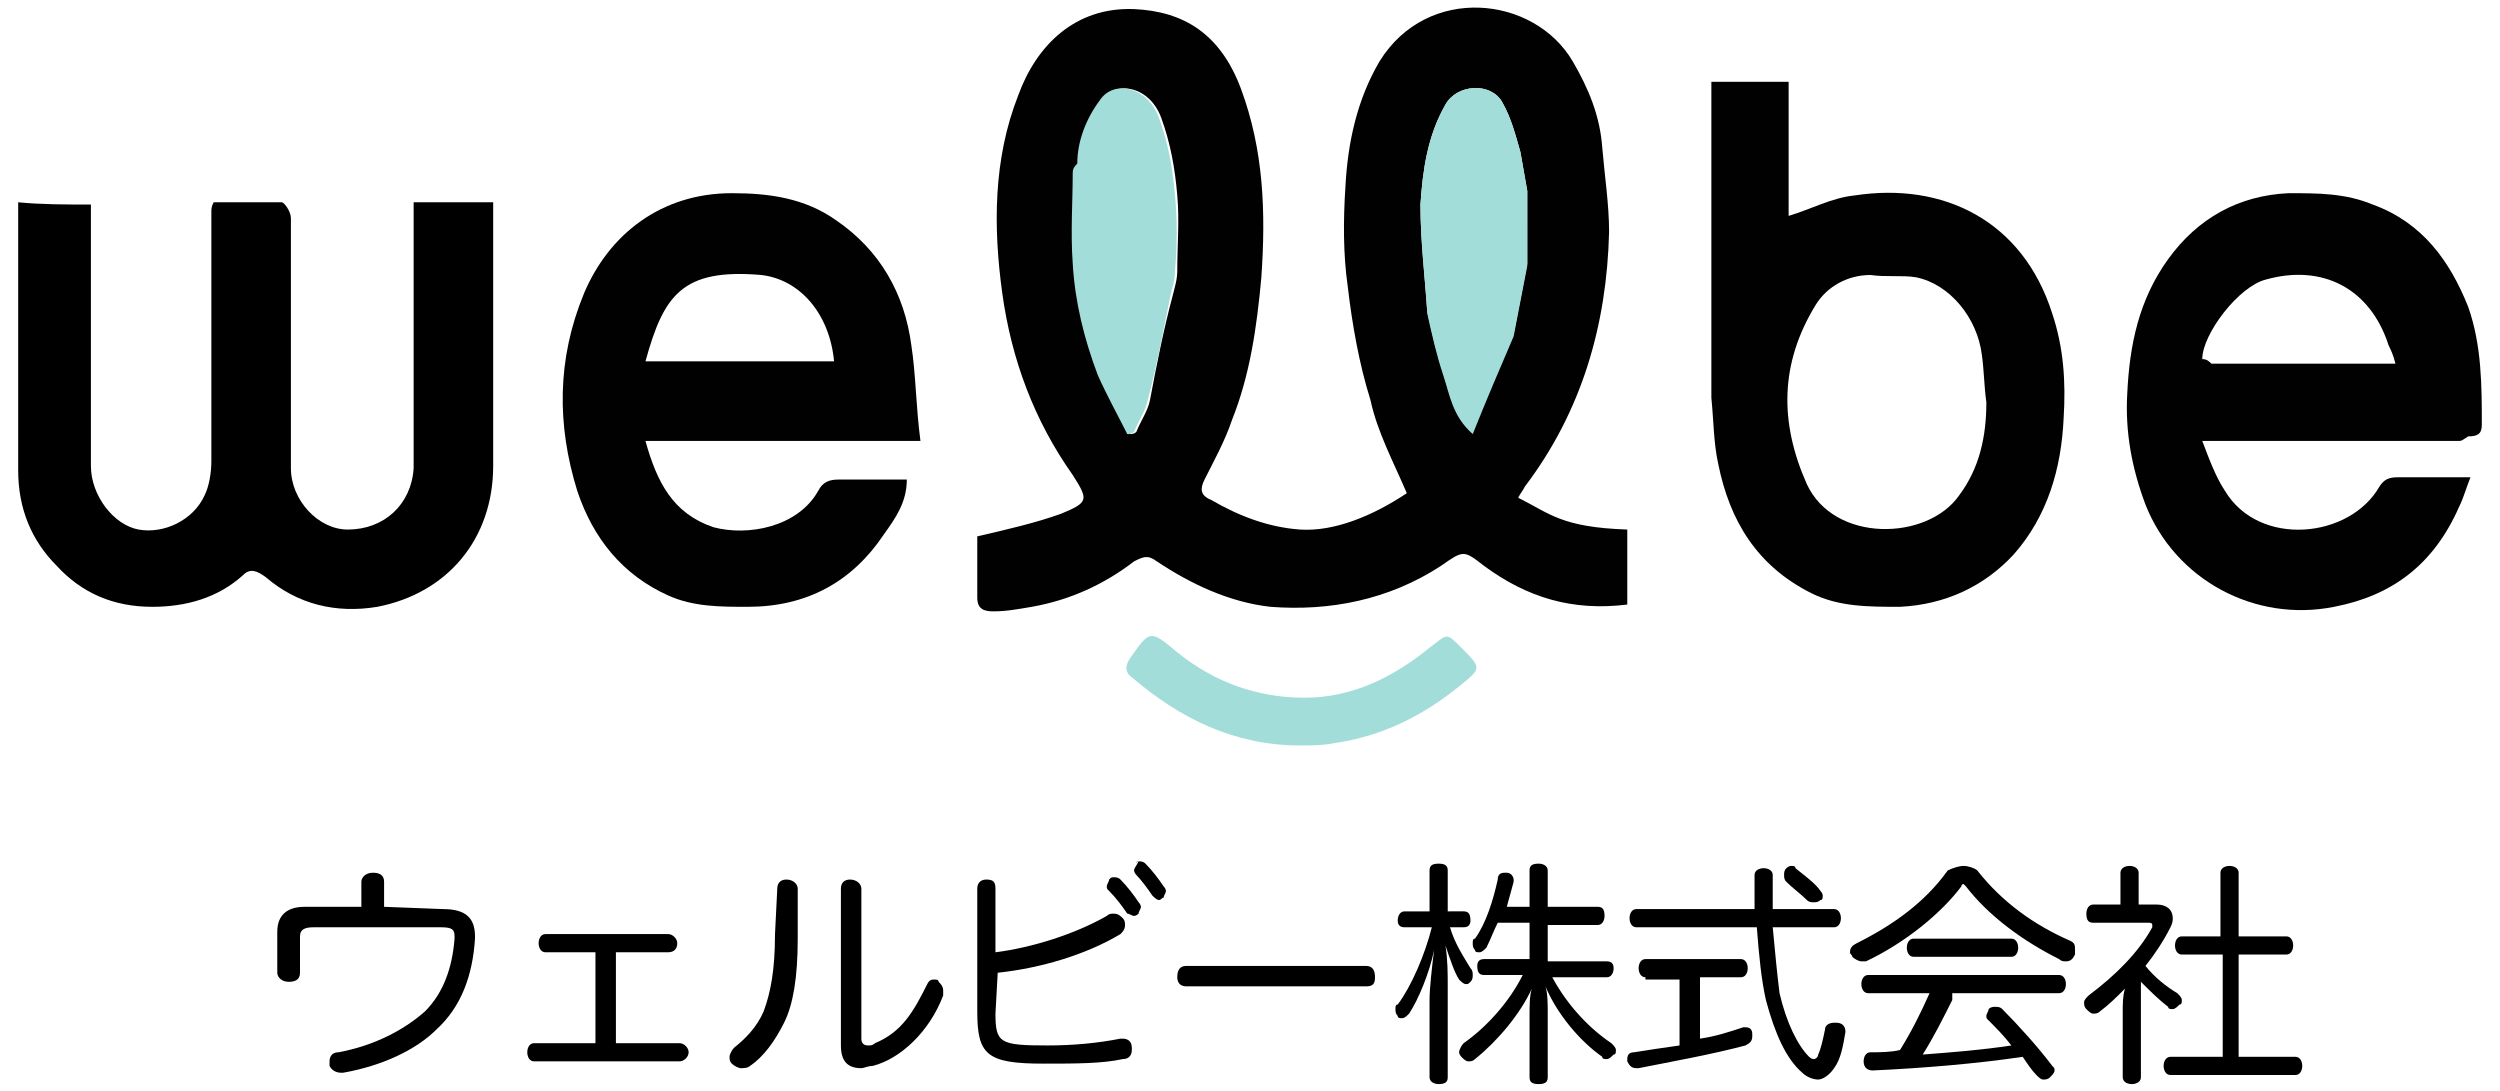 <?xml version="1.0" encoding="utf-8"?>
<!-- Generator: Adobe Illustrator 27.8.1, SVG Export Plug-In . SVG Version: 6.00 Build 0)  -->
<svg version="1.1" id="wellbe-logo-1" xmlns="http://www.w3.org/2000/svg" xmlns:xlink="http://www.w3.org/1999/xlink" x="0px"
	 y="0px" viewBox="0 0 110 48" style="enable-background:new 0 0 110 48;" xml:space="preserve">
<style type="text/css">
	.st0{fill:#010101;}
	.st1{fill:#A2DDD9;}
	.st2{fill:#D0D0D0;}
	.st3{fill:#1B1A19;}
</style>
<g>
	<path class="st0" d="M61.9,21.7c-0.6-1.4-1.3-2.7-1.6-4.1c-0.5-1.6-0.8-3.3-1-5c-0.2-1.4-0.2-2.9-0.1-4.4c0.1-1.9,0.5-3.8,1.5-5.5
		c2.1-3.4,6.8-2.9,8.5,0c0.7,1.2,1.2,2.4,1.3,3.8c0.1,1.2,0.3,2.5,0.3,3.7c-0.1,4.1-1.2,7.9-3.7,11.2c-0.1,0.2-0.2,0.3-0.3,0.5
		c1.4,0.7,1.9,1.3,4.8,1.4c0,1.1,0,2.2,0,3.3c-2.4,0.3-4.4-0.3-6.3-1.7c-0.9-0.7-0.9-0.7-1.9,0c-2.3,1.5-4.9,2-7.5,1.8
		c-1.8-0.2-3.5-1-5-2c-0.4-0.3-0.6-0.2-1,0c-1.3,1-2.8,1.7-4.5,2c-0.6,0.1-1.1,0.2-1.7,0.2c-0.4,0-0.7-0.1-0.7-0.6c0-1,0-1.9,0-2.7
		c1.3-0.3,2.6-0.6,3.7-1c1.2-0.5,1.2-0.6,0.5-1.7c-1.7-2.4-2.7-5.1-3.1-8C43.7,10,43.7,7,44.8,4.2c0.8-2.2,2.5-3.9,5.1-3.8
		c2.2,0.1,3.8,1.1,4.7,3.5c1,2.7,1.1,5.4,0.9,8.3c-0.2,2.2-0.5,4.3-1.3,6.3c-0.3,0.9-0.8,1.8-1.2,2.6c-0.2,0.4-0.2,0.7,0.3,0.9
		c1.2,0.7,2.5,1.2,3.9,1.3C58.7,23.4,60.4,22.7,61.9,21.7z M67.2,8.4c-0.1-0.6-0.2-1.1-0.3-1.7c-0.2-0.7-0.4-1.5-0.8-2.2
		c-0.5-0.9-2-0.8-2.5,0.1c-0.8,1.4-1,2.9-1.1,4.4c0,1.6,0.2,3.2,0.3,4.7c0.2,0.9,0.4,1.8,0.7,2.7c0.3,0.9,0.4,1.8,1.3,2.6
		c0.6-1.5,1.2-2.9,1.8-4.3c0.2-1,0.4-2.1,0.6-3.1C67.2,10.6,67.2,9.5,67.2,8.4z M51.6,13c0.1-0.4,0.2-0.7,0.2-1.1
		c0-1.1,0.1-2.2,0-3.3c-0.1-1.2-0.3-2.3-0.7-3.4c-0.5-1.4-2-1.7-2.6-0.8c-0.6,0.8-1,1.8-1,2.8c-0.1,0.1-0.2,0.2-0.2,0.4
		c0,1.3-0.1,2.6,0,4c0.1,1.7,0.5,3.3,1.1,4.9c0.4,0.9,0.9,1.8,1.3,2.6c0.1,0,0.2,0,0.3-0.1c0.2-0.5,0.5-0.9,0.6-1.4
		C50.9,16,51.2,14.5,51.6,13z"/>
	<path d="M4,9c0,3.9,0,7.7,0,11.5c0,1.3,1,2.6,2.1,2.8s2.4-0.4,2.9-1.5c0.2-0.4,0.3-1,0.3-1.5c0-3.7,0-7.4,0-11c0-0.1,0-0.2,0.1-0.4
		c1,0,2,0,3,0c0.1,0,0.4,0.4,0.4,0.7c0,2.1,0,4.3,0,6.4c0,1.5,0,3.1,0,4.6c0,1.4,1.2,2.7,2.5,2.7c1.6,0,2.8-1.1,2.9-2.7
		c0-2.5,0-5,0-7.4c0-1.4,0-2.8,0-4.3c1.2,0,2.3,0,3.5,0c0,0.3,0,0.5,0,0.8c0,3.6,0,7.2,0,10.8c0,3.2-2,5.6-5.1,6.2
		c-1.8,0.3-3.5-0.1-4.9-1.3c-0.4-0.3-0.7-0.4-1-0.1c-1.1,1-2.5,1.4-4,1.4c-1.7,0-3.1-0.6-4.2-1.8c-1.1-1.1-1.7-2.5-1.7-4.2
		c0-3.8,0-7.6,0-11.3c0-0.2,0-0.4,0-0.5C1.8,9,2.9,9,4,9z"/>
	<path class="st0" d="M75.3,3.6c1.1,0,2.3,0,3.4,0c0,2,0,4,0,5.9c1-0.3,1.9-0.8,2.9-0.9c3.9-0.6,7.4,1.1,8.7,5.2
		c0.5,1.5,0.6,3,0.5,4.6c-0.1,2.2-0.7,4.3-2.2,6c-1.3,1.4-3,2.2-5,2.3c-1.4,0-2.7,0-3.9-0.6c-2.4-1.2-3.6-3.2-4.1-5.7
		c-0.2-0.9-0.2-1.9-0.3-2.9c0-4.2,0-8.3,0-12.5C75.3,4.6,75.3,4.1,75.3,3.6z M87.4,17.7c-0.1-0.7-0.1-1.4-0.2-2.1
		c-0.2-1.6-1.4-3.1-2.9-3.4c-0.6-0.1-1.3,0-2-0.1c-1,0-1.9,0.5-2.4,1.3c-1.6,2.6-1.6,5.2-0.4,7.9c1.2,2.6,5.3,2.5,6.7,0.5
		C87.1,20.6,87.4,19.2,87.4,17.7z"/>
	<path class="st0" d="M40.5,19.4c-4.2,0-8.1,0-12.1,0c0.5,1.8,1.2,3.2,3,3.8c1.5,0.4,3.7,0,4.6-1.6c0.2-0.4,0.5-0.5,0.9-0.5
		c1,0,1.9,0,3,0c0,1-0.5,1.7-1,2.4c-1.4,2.1-3.4,3.2-6,3.2c-1.2,0-2.4,0-3.5-0.5c-2-0.9-3.3-2.5-4-4.6c-0.9-2.9-0.9-5.8,0.3-8.7
		c1.1-2.6,3.4-4.4,6.5-4.4c1.6,0,3.2,0.2,4.6,1.2c1.9,1.3,3,3.2,3.3,5.5C40.3,16.5,40.3,17.9,40.5,19.4z M36.7,15.9
		c-0.2-2.1-1.5-3.6-3.2-3.8c-3.5-0.3-4.3,0.9-5.1,3.8C31.2,15.9,33.9,15.9,36.7,15.9z"/>
	<path class="st0" d="M108.2,19.4c-3.7,0-7.4,0-11.3,0c0.3,0.8,0.6,1.6,1,2.2c1.5,2.5,5.5,2.1,6.8-0.2c0.2-0.3,0.4-0.4,0.8-0.4
		c1,0,2,0,3.2,0c-0.2,0.5-0.3,0.9-0.5,1.3c-1.1,2.5-2.9,3.9-5.5,4.4c-3.5,0.7-7-1.2-8.3-4.5c-0.6-1.6-0.9-3.2-0.8-4.9
		c0.1-2.1,0.5-4.1,1.8-5.9s3.1-2.8,5.3-2.9c1.3,0,2.5,0,3.7,0.5c2.2,0.8,3.4,2.5,4.2,4.5c0.6,1.7,0.6,3.5,0.6,5.2
		c0,0.4-0.2,0.5-0.6,0.5C108.3,19.4,108.3,19.4,108.2,19.4z M97.3,16L97.3,16c2.7,0,5.4,0,8.1,0c-0.1-0.4-0.2-0.6-0.3-0.8
		c-0.8-2.5-2.9-3.6-5.4-2.9c-1.2,0.3-2.8,2.4-2.8,3.5C97.1,15.8,97.2,15.9,97.3,16z"/>
	<path class="st1" d="M57.2,32.8c-2.9,0-5.3-1.2-7.4-3c-0.3-0.2-0.3-0.5-0.1-0.8c0.9-1.3,0.9-1.3,2.1-0.3c1.6,1.3,3.5,2,5.6,2
		s3.9-0.9,5.5-2.2c0.8-0.6,0.7-0.7,1.4,0c0.9,0.9,0.9,0.9-0.1,1.7c-1.6,1.3-3.4,2.2-5.5,2.5C58.2,32.8,57.7,32.8,57.2,32.8z"/>
	<path class="st2" d="M108.2,19.4c0.1,0,0.1,0,0.2,0C108.3,19.4,108.3,19.4,108.2,19.4z"/>
	<path class="st3" d="M97.3,16L97.3,16C97.4,16,97.4,16,97.3,16z"/>
	<path class="st1" d="M51.7,8.6c-0.1-1.2-0.3-2.3-0.7-3.4c-0.5-1.4-2-1.7-2.6-0.8c-0.6,0.8-1,1.8-1,2.8c-0.1,0.1-0.2,0.2-0.2,0.4
		c0,1.3-0.1,2.6,0,4c0.1,1.7,0.5,3.3,1.1,4.9c0.4,0.9,0.9,1.8,1.3,2.6c0.1,0,0.2,0,0.3-0.1c0.2-0.5,0.5-0.9,0.6-1.4
		c0.4-1.5,0.7-3.1,1-4.6c0.1-0.4,0.2-0.7,0.2-1.1C51.8,10.8,51.8,9.6,51.7,8.6z"/>
	<path class="st1" d="M62.8,13.8c0.2,0.9,0.4,1.8,0.7,2.7c0.3,0.9,0.4,1.8,1.3,2.6c0.6-1.5,1.2-2.9,1.8-4.3c0.2-1,0.4-2.1,0.6-3.1
		c0-1.1,0-2.2,0-3.3c-0.1-0.6-0.2-1.1-0.3-1.7c-0.2-0.7-0.4-1.5-0.8-2.2c-0.5-0.9-2-0.8-2.5,0.1c-0.8,1.4-1,2.9-1.1,4.4
		C62.5,10.7,62.7,12.2,62.8,13.8"/>
	<g>
		<path d="M19.5,40c1,0,1.4,0.4,1.4,1.2c0,0.1,0,0.1,0,0.1c-0.1,1.6-0.6,3-1.7,4c-0.9,0.9-2.4,1.6-4.1,1.9H15
			c-0.2,0-0.4-0.1-0.5-0.3c0-0.1,0-0.1,0-0.2c0-0.2,0.1-0.4,0.4-0.4c1.6-0.3,2.9-1,3.8-1.8c0.8-0.8,1.2-1.9,1.3-3.2v-0.1
			c0-0.3-0.1-0.4-0.6-0.4h-5.6c-0.4,0-0.6,0.1-0.6,0.4v1.6c0,0.3-0.2,0.4-0.5,0.4s-0.5-0.2-0.5-0.4V41c0-0.7,0.4-1.1,1.2-1.1h2.5
			v-1.1c0-0.2,0.2-0.4,0.5-0.4s0.5,0.1,0.5,0.4v1.1L19.5,40L19.5,40z"/>
		<path d="M29.9,45.9c0.2,0,0.4,0.2,0.4,0.4s-0.2,0.4-0.4,0.4h-6.4c-0.2,0-0.3-0.2-0.3-0.4s0.1-0.4,0.3-0.4h2.7v-4H24
			c-0.2,0-0.3-0.2-0.3-0.4s0.1-0.4,0.3-0.4h5.4c0.2,0,0.4,0.2,0.4,0.4s-0.1,0.4-0.4,0.4h-2.3v4C27.1,45.9,29.9,45.9,29.9,45.9z"/>
		<path d="M34.2,39.1c0-0.3,0.2-0.4,0.4-0.4c0.3,0,0.5,0.2,0.5,0.4v2.2c0,1.7-0.2,2.9-0.6,3.7c-0.4,0.8-0.9,1.5-1.5,1.9
			C32.9,47,32.7,47,32.6,47c-0.1,0-0.3-0.1-0.4-0.2c-0.1-0.1-0.1-0.2-0.1-0.3s0.1-0.3,0.2-0.4c0.5-0.4,1-0.9,1.3-1.6
			c0.3-0.8,0.5-1.8,0.5-3.4L34.2,39.1L34.2,39.1z M37,39.1c0-0.3,0.2-0.4,0.4-0.4c0.3,0,0.5,0.2,0.5,0.4v6.6c0,0.2,0.1,0.3,0.3,0.3
			c0.1,0,0.2,0,0.3-0.1c1.2-0.5,1.7-1.4,2.3-2.6c0.1-0.2,0.2-0.2,0.3-0.2s0.2,0,0.2,0.1c0.1,0.1,0.2,0.2,0.2,0.4c0,0.1,0,0.1,0,0.2
			c-0.6,1.6-1.9,2.8-3.1,3.1c-0.2,0-0.4,0.1-0.5,0.1c-0.6,0-0.9-0.3-0.9-1V39.1z"/>
		<path d="M43.8,44.6c0,1.3,0.2,1.4,2.3,1.4c1.1,0,2.2-0.1,3.2-0.3h0.1c0.2,0,0.4,0.1,0.4,0.4v0.1c0,0.2-0.1,0.4-0.4,0.4
			c-0.9,0.2-2.1,0.2-3.5,0.2c-2.5,0-2.9-0.4-2.9-2.3v-5.4c0-0.3,0.2-0.4,0.4-0.4c0.3,0,0.4,0.1,0.4,0.4v2.8c1.6-0.2,3.5-0.8,4.9-1.6
			c0.1-0.1,0.2-0.1,0.3-0.1c0.2,0,0.3,0.1,0.4,0.2c0.1,0.1,0.1,0.2,0.1,0.3c0,0.2-0.1,0.3-0.2,0.4c-1.5,0.9-3.5,1.5-5.4,1.7
			L43.8,44.6L43.8,44.6z M49,38.6c0.1,0,0.2,0,0.3,0.1c0.3,0.3,0.6,0.7,0.8,1c0.1,0.1,0.1,0.2,0.1,0.2c0,0.1-0.1,0.2-0.1,0.3
			c-0.1,0.1-0.2,0.1-0.2,0.1c-0.1,0-0.2-0.1-0.3-0.1c-0.2-0.3-0.5-0.7-0.8-1c-0.1-0.1-0.1-0.1-0.1-0.2c0-0.1,0.1-0.2,0.1-0.3
			C48.9,38.6,48.9,38.6,49,38.6z M50.1,37.9c0.1,0,0.2,0,0.3,0.1c0.3,0.3,0.6,0.7,0.8,1c0.1,0.1,0.1,0.2,0.1,0.2
			c0,0.1-0.1,0.2-0.1,0.3c-0.1,0-0.1,0.1-0.2,0.1c-0.1,0-0.2-0.1-0.3-0.2c-0.2-0.3-0.5-0.7-0.7-0.9c-0.1-0.1-0.1-0.2-0.1-0.2
			C49.9,38.2,50,38.1,50.1,37.9C49.9,38,50,37.9,50.1,37.9z"/>
		<path d="M52.2,43.4c-0.3,0-0.4-0.2-0.4-0.4c0-0.3,0.1-0.5,0.4-0.5h7.9c0.3,0,0.4,0.2,0.4,0.5s-0.1,0.4-0.4,0.4H52.2z"/>
		<path d="M64.4,40.1c0.2,0,0.3,0.1,0.3,0.4c0,0.2-0.1,0.3-0.3,0.3h-0.6c0.2,0.7,0.6,1.3,0.9,1.8c0.1,0.1,0.1,0.2,0.1,0.3
			c0,0.1,0,0.2-0.1,0.3s-0.1,0.1-0.2,0.1s-0.2-0.1-0.3-0.2c-0.2-0.3-0.4-0.9-0.6-1.5c0.1,0.6,0.1,1.3,0.1,1.7v4.1
			c0,0.2-0.1,0.3-0.4,0.3c-0.2,0-0.4-0.1-0.4-0.3V44c0-0.5,0.1-1.4,0.2-2.2c-0.2,1-0.7,2.2-1.1,2.8c-0.1,0.1-0.2,0.2-0.3,0.2
			s-0.2,0-0.2-0.1c-0.1-0.1-0.1-0.2-0.1-0.3s0-0.2,0.1-0.2c0.6-0.8,1.2-2.2,1.5-3.4h-1.2c-0.2,0-0.3-0.1-0.3-0.3s0.1-0.4,0.3-0.4
			h1.1v-1.8c0-0.2,0.1-0.3,0.4-0.3s0.4,0.1,0.4,0.3v1.8C63.7,40.1,64.4,40.1,64.4,40.1z M67.3,39.9v-1.6c0-0.2,0.1-0.3,0.4-0.3
			c0.2,0,0.4,0.1,0.4,0.3v1.6h2.2c0.2,0,0.3,0.1,0.3,0.4c0,0.2-0.1,0.4-0.3,0.4h-2.2v1.6h2.6c0.2,0,0.3,0.1,0.3,0.3S70.9,43,70.7,43
			h-2.4c0.7,1.3,1.7,2.3,2.6,2.9c0.1,0.1,0.2,0.2,0.2,0.3s0,0.2-0.1,0.2c-0.1,0.1-0.2,0.2-0.3,0.2c-0.1,0-0.2,0-0.2-0.1
			c-1-0.7-2-1.9-2.5-3.1c0.1,0.3,0.1,0.8,0.1,1.1v2.9c0,0.2-0.1,0.3-0.4,0.3s-0.4-0.1-0.4-0.3v-2.8c0-0.3,0-0.8,0.1-1.1
			c-0.5,1.1-1.5,2.3-2.5,3.1c-0.1,0.1-0.2,0.1-0.3,0.1s-0.2-0.1-0.3-0.2c-0.1-0.1-0.1-0.2-0.1-0.2c0-0.1,0.1-0.3,0.2-0.4
			c1-0.7,2-1.8,2.6-3h-1.7c-0.2,0-0.3-0.1-0.3-0.4c0-0.2,0.1-0.3,0.3-0.3h2v-1.6h-1.4c-0.2,0.4-0.3,0.7-0.5,1.1
			c-0.1,0.1-0.2,0.2-0.3,0.2c-0.1,0-0.2,0-0.2-0.1c-0.1-0.1-0.1-0.2-0.1-0.3s0-0.2,0.1-0.2c0.5-0.7,0.8-1.7,1-2.6
			c0-0.2,0.1-0.3,0.3-0.3h0.1c0.2,0,0.3,0.2,0.3,0.3c0,0,0,0,0,0.1c-0.1,0.4-0.2,0.7-0.3,1.1C66.3,39.9,67.3,39.9,67.3,39.9z"/>
		<path d="M72,40.8c-0.2,0-0.3-0.2-0.3-0.4S71.8,40,72,40h5.2c0-0.5,0-1,0-1.5c0-0.2,0.2-0.3,0.4-0.3c0.2,0,0.4,0.1,0.4,0.3
			c0,0.5,0,1.1,0,1.5h2.7c0.2,0,0.3,0.2,0.3,0.4s-0.1,0.4-0.3,0.4H78c0.1,1.1,0.2,2.1,0.3,2.9c0.3,1.3,0.8,2.3,1.3,2.8
			c0.1,0.1,0.2,0.1,0.2,0.1c0.1,0,0.2-0.1,0.2-0.2c0.1-0.2,0.2-0.6,0.3-1.1c0-0.2,0.2-0.3,0.4-0.3c0,0,0,0,0.1,0
			c0.2,0,0.4,0.1,0.4,0.4l0,0C81.1,46,81,46.6,80.7,47c-0.2,0.3-0.5,0.5-0.7,0.5s-0.5-0.1-0.7-0.3c-0.7-0.6-1.2-1.7-1.6-3.2
			c-0.2-0.9-0.3-1.9-0.4-3.2H72z M72.4,43c-0.2,0-0.3-0.2-0.3-0.4s0.1-0.4,0.3-0.4h4.2c0.2,0,0.3,0.2,0.3,0.4S76.8,43,76.6,43h-1.8
			v2.7c0.7-0.1,1.3-0.3,1.9-0.5h0.1c0.2,0,0.3,0.1,0.3,0.3v0.1c0,0.2-0.1,0.3-0.3,0.4c-1.5,0.4-3.2,0.7-4.7,1H72
			c-0.2,0-0.3-0.1-0.4-0.3v-0.1c0-0.2,0.1-0.3,0.3-0.3c0.6-0.1,1.3-0.2,2-0.3v-2.9h-1.5V43z M80.1,39.2c0.1,0.1,0.1,0.2,0.1,0.2
			c0,0.1,0,0.2-0.1,0.2c-0.1,0.1-0.2,0.1-0.3,0.1c-0.1,0-0.2,0-0.3-0.1c-0.3-0.3-0.6-0.5-0.9-0.8c-0.1-0.1-0.1-0.2-0.1-0.3
			s0-0.2,0.1-0.3s0.2-0.1,0.2-0.1c0.1,0,0.2,0,0.2,0.1C79.5,38.6,79.9,38.9,80.1,39.2z"/>
		<path d="M86.4,38.1c0.2,0,0.5,0.1,0.6,0.2c1.1,1.4,2.5,2.4,4.1,3.1c0.2,0.1,0.2,0.2,0.2,0.4c0,0.1,0,0.1,0,0.2
			c-0.1,0.2-0.2,0.3-0.4,0.3c-0.1,0-0.2,0-0.3-0.1c-1.6-0.8-3.1-1.9-4.1-3.2c-0.1-0.1-0.1-0.1-0.1-0.1s-0.1,0-0.1,0.1
			c-0.9,1.2-2.5,2.5-4.2,3.3c-0.1,0-0.1,0-0.2,0s-0.3-0.1-0.4-0.2c0-0.1-0.1-0.1-0.1-0.2c0-0.2,0.1-0.3,0.3-0.4c1.6-0.8,3-1.8,4-3.2
			C85.9,38.2,86.2,38.1,86.4,38.1z M85.9,44c-0.4,0.8-0.8,1.6-1.3,2.4c1.3-0.1,2.6-0.2,3.9-0.4c-0.3-0.4-0.7-0.8-1-1.1
			c-0.1-0.1-0.1-0.1-0.1-0.2c0-0.1,0.1-0.2,0.1-0.3c0.1-0.1,0.2-0.1,0.3-0.1c0.1,0,0.2,0,0.3,0.1c0.7,0.7,1.6,1.7,2.2,2.5
			c0.1,0.1,0.1,0.1,0.1,0.2c0,0.1-0.1,0.2-0.2,0.3s-0.2,0.1-0.3,0.1c-0.1,0-0.2-0.1-0.3-0.2c-0.2-0.2-0.4-0.5-0.6-0.8
			c-2,0.3-4.4,0.5-6.6,0.6l0,0c-0.2,0-0.4-0.1-0.4-0.4l0,0c0-0.2,0.1-0.4,0.3-0.4c0.4,0,0.9,0,1.3-0.1c0.5-0.8,0.9-1.6,1.3-2.5h-2.7
			c-0.2,0-0.3-0.2-0.3-0.4s0.1-0.4,0.3-0.4h8.4c0.2,0,0.3,0.2,0.3,0.4s-0.1,0.4-0.3,0.4h-4.7V44z M88.5,41.3c0.2,0,0.3,0.2,0.3,0.4
			s-0.1,0.4-0.3,0.4h-4.3c-0.2,0-0.3-0.2-0.3-0.4s0.1-0.4,0.3-0.4H88.5z"/>
		<path d="M93.4,44.5c0-0.3,0-0.7,0.1-1c-0.4,0.4-0.7,0.7-1.1,1c-0.1,0.1-0.2,0.1-0.3,0.1c-0.1,0-0.2-0.1-0.3-0.2
			c-0.1-0.1-0.1-0.2-0.1-0.3s0.1-0.2,0.2-0.3c1.2-0.9,2.2-1.9,2.8-3v-0.1c0-0.1-0.1-0.1-0.2-0.1h-2.4c-0.2,0-0.3-0.1-0.3-0.4
			c0-0.2,0.1-0.4,0.3-0.4h1.2v-1.4c0-0.2,0.2-0.3,0.4-0.3c0.2,0,0.4,0.1,0.4,0.3v1.4h0.8c0.4,0,0.7,0.2,0.7,0.6c0,0.1,0,0.2-0.1,0.4
			c-0.3,0.6-0.7,1.2-1.1,1.7c0.4,0.5,0.9,0.9,1.4,1.2c0.1,0.1,0.2,0.2,0.2,0.3s0,0.2-0.1,0.2c-0.1,0.1-0.2,0.2-0.3,0.2
			c-0.1,0-0.2,0-0.2-0.1c-0.4-0.3-0.8-0.7-1.2-1.1c0,0.4,0,0.7,0,1.1v3.1c0,0.2-0.2,0.3-0.4,0.3c-0.2,0-0.4-0.1-0.4-0.3V44.5z
			 M96,42c-0.2,0-0.3-0.2-0.3-0.4s0.1-0.4,0.3-0.4h1.7v-2.8c0-0.2,0.2-0.3,0.4-0.3s0.4,0.1,0.4,0.3v2.8h2.1c0.2,0,0.3,0.2,0.3,0.4
			s-0.1,0.4-0.3,0.4h-2.1v4.5h2.5c0.2,0,0.3,0.2,0.3,0.4s-0.1,0.4-0.3,0.4h-5.5c-0.2,0-0.3-0.2-0.3-0.4s0.1-0.4,0.3-0.4h2.3V42H96z"
			/>
	</g>
</g>
</svg>
